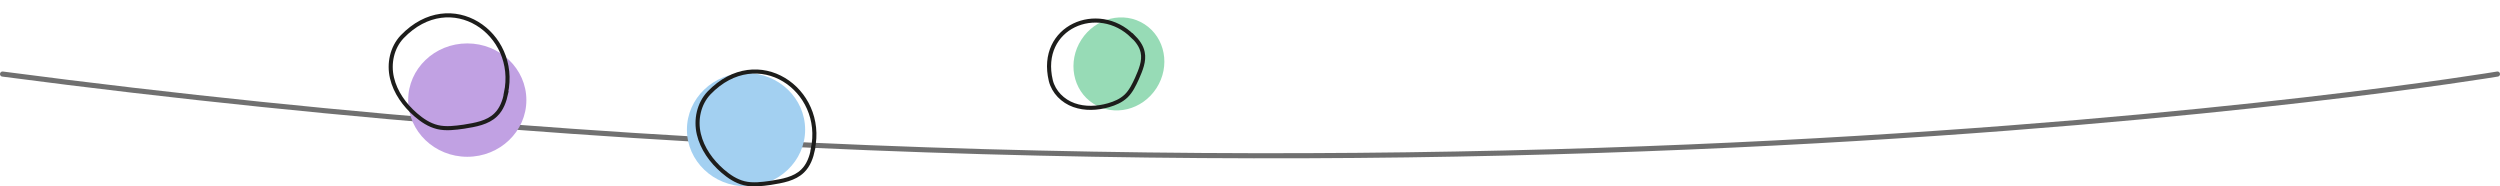 <svg width="979" height="73" viewBox="0 0 979 73" fill="none" xmlns="http://www.w3.org/2000/svg">
<path d="M1 29C548.712 101 978 29 978 29" stroke="#707070" stroke-width="2" stroke-linecap="round"/>
<path d="M292.145 72.965C279.363 72.965 269 63.027 269 50.767C269 38.507 279.363 28.568 292.145 28.568C304.928 28.568 315.291 38.507 315.291 50.767C315.291 63.027 304.928 72.965 292.145 72.965Z" fill="#A3D0F1"/>
<path d="M318.371 58.512C317.705 61.626 316.623 64.74 314.292 66.976C311.128 70.09 306.299 70.889 301.803 71.607C298.39 72.087 294.81 72.566 291.479 71.767C288.232 70.969 285.485 69.132 282.987 66.976C278.575 63.143 274.994 58.192 273.662 52.523C272.33 46.854 273.662 40.625 277.659 36.393C296.725 16.59 323.367 35.036 318.288 58.512H318.371Z" stroke="#1D1D1B" stroke-width="1.6" stroke-miterlimit="10"/>
<path d="M182.983 61.397C170.2 61.397 159.837 51.458 159.837 39.199C159.837 26.939 170.2 17 182.983 17C195.766 17 206.128 26.939 206.128 39.199C206.128 51.458 195.766 61.397 182.983 61.397Z" fill="#C1A1E3"/>
<path d="M198.209 36.512C197.543 39.626 196.46 42.74 194.129 44.976C190.965 48.09 186.136 48.889 181.64 49.607C178.227 50.087 174.647 50.566 171.317 49.767C168.07 48.968 165.322 47.132 162.824 44.976C158.412 41.143 154.832 36.192 153.5 30.523C152.167 24.854 153.5 18.625 157.496 14.393C176.562 -5.41 203.204 13.036 198.125 36.512H198.209Z" stroke="#1D1D1B" stroke-width="1.6" stroke-miterlimit="10"/>
<path d="M452.874 34.514C447.337 43.101 436.264 45.817 428.141 40.58C420.018 35.343 417.921 24.136 423.457 15.549C428.993 6.961 440.067 4.245 448.19 9.483C456.313 14.72 458.41 25.926 452.874 34.514Z" fill="#97DBB6"/>
<path d="M443.582 14.163C445.371 15.94 446.983 17.992 447.477 20.493C448.201 23.922 446.674 27.457 445.236 30.739C444.099 33.202 442.892 35.774 440.941 37.634C439.025 39.438 436.631 40.467 434.131 41.193C429.699 42.466 424.877 42.709 420.536 41.157C416.194 39.605 412.617 36.051 411.503 31.593C406.45 10.487 430.086 0.786 443.547 14.218L443.582 14.163Z" stroke="#1D1D1B" stroke-width="1.6" stroke-miterlimit="10"/>
</svg>
